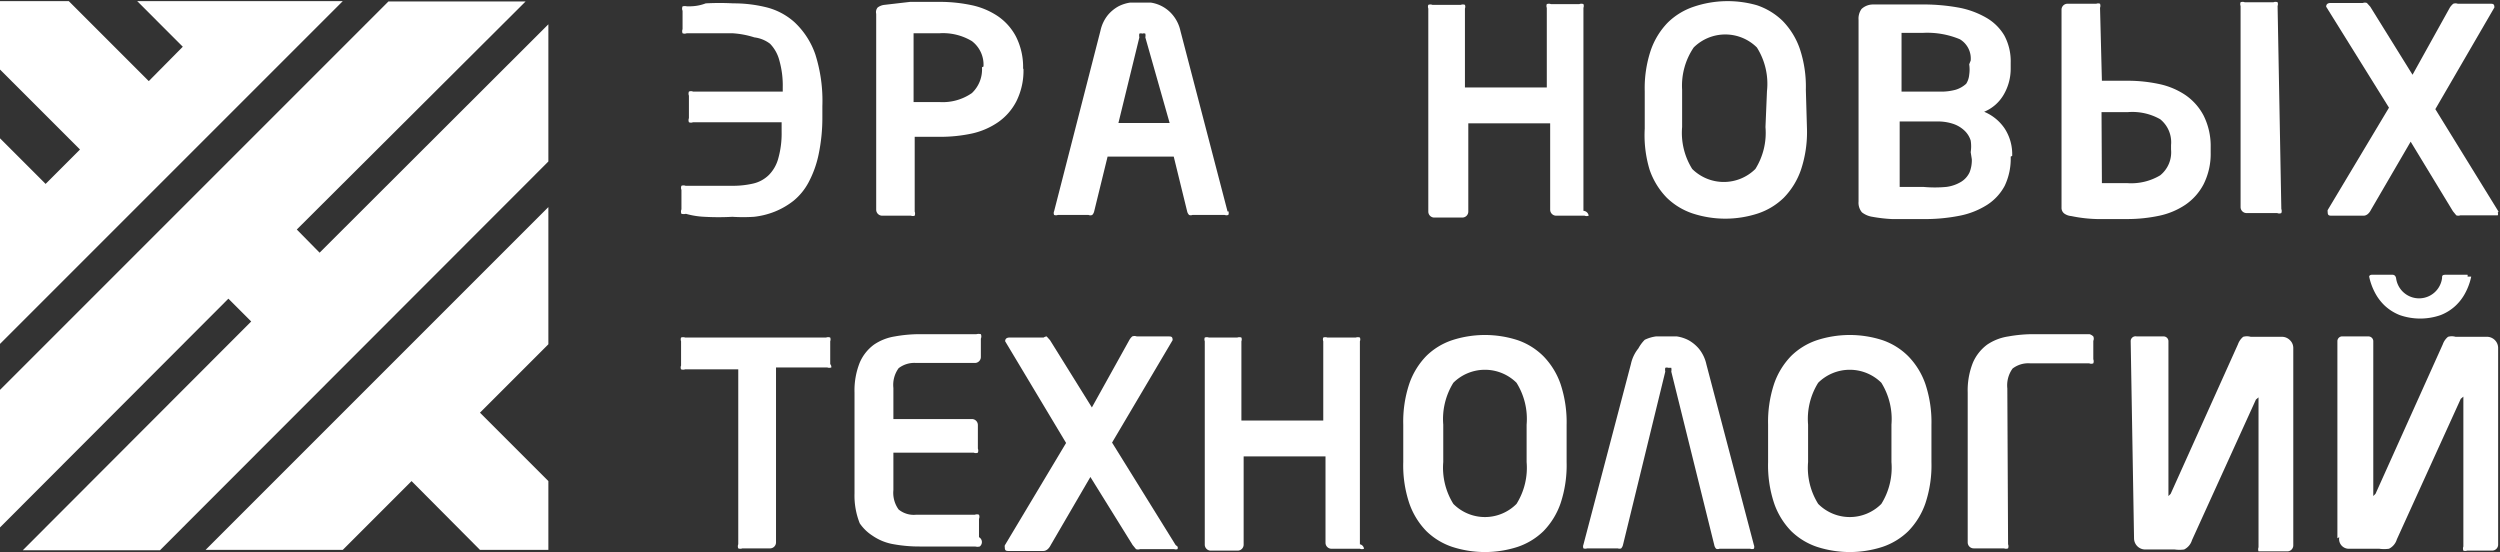 <svg id="Слой_1" data-name="Слой 1" xmlns="http://www.w3.org/2000/svg" viewBox="0 0 66.88 14.77"><rect x="0" y="0" width="66.88" height="14.77" fill="#333333" stroke="none"/><title>logo</title><polygon points="4.28 14.72 0.61 14.72 6.72 8.6 6.11 7.99 0 14.11 0 10.43 10.39 0.04 14.06 0.04 7.94 6.14 8.55 6.76 14.67 0.65 14.67 4.32 4.28 14.72 4.28 14.72" fill="#fff"/><polygon points="5.5 14.71 14.67 5.54 14.67 9.21 12.84 11.04 14.67 12.87 14.67 14.71 12.84 14.71 11.01 12.87 9.17 14.71 5.5 14.71 5.5 14.71" fill="#fff"/><polygon points="0 9.2 0 3.7 1.22 4.92 2.14 4 0 1.86 0 0.03 1.84 0.03 3.98 2.17 4.89 1.25 3.67 0.03 9.17 0.03 0 9.2 0 9.2" fill="#fff"/><path d="M18.54,3.27a.14.14,0,0,1-.11,0,.15.15,0,0,1,0-.11V2.56a.15.15,0,0,1,0-.11.14.14,0,0,1,.11,0h2.4V2.34a2.45,2.45,0,0,0-.09-.72,1,1,0,0,0-.25-.45A.87.87,0,0,0,20.18,1,2.39,2.39,0,0,0,19.6.89H18.37a.15.15,0,0,1-.11,0,.15.15,0,0,1,0-.11V.29a.15.15,0,0,1,0-.12.26.26,0,0,1,.12,0c.12,0,.29,0,.5-.08a6.94,6.94,0,0,1,.74,0,3.61,3.61,0,0,1,.86.1,1.77,1.77,0,0,1,.77.4,2.13,2.13,0,0,1,.56.86A4.11,4.11,0,0,1,22,2.84v.29a4.8,4.8,0,0,1-.1,1,2.79,2.79,0,0,1-.27.75,1.62,1.62,0,0,1-.4.49,2.06,2.06,0,0,1-.5.29,2.13,2.13,0,0,1-.56.14,4.63,4.63,0,0,1-.58,0,6.58,6.58,0,0,1-.74,0,2.15,2.15,0,0,1-.5-.08.25.25,0,0,1-.12,0,.15.15,0,0,1,0-.12V5.08a.14.14,0,0,1,0-.11.15.15,0,0,1,.11,0h1.23a2.4,2.4,0,0,0,.58-.06.88.88,0,0,0,.42-.23,1,1,0,0,0,.25-.44,2.47,2.47,0,0,0,.09-.72V3.27Z" transform="translate(0 0)" fill="#fff"/><path d="M27.38,1.85a1.83,1.83,0,0,1-.19.86,1.54,1.54,0,0,1-.49.56,2,2,0,0,1-.69.3,4,4,0,0,1-.85.09h-.69v2a.16.16,0,0,1,0,.11.14.14,0,0,1-.1,0h-.77a.16.16,0,0,1-.16-.16V.37A.19.19,0,0,1,23.48.2a.37.37,0,0,1,.18-.07l.69-.08h.82A4.11,4.11,0,0,1,26,.14a2,2,0,0,1,.69.29,1.51,1.51,0,0,1,.49.55,1.8,1.8,0,0,1,.19.85Zm-1.07-.07A.79.79,0,0,0,26,1.1a1.5,1.5,0,0,0-.87-.21h-.69V2.73h.69A1.37,1.37,0,0,0,26,2.49a.87.87,0,0,0,.27-.69Z" transform="translate(0 0)" fill="#fff"/><path d="M32.86,5.65a.12.12,0,0,1,0,.1.15.15,0,0,1-.1,0H31.9a.12.12,0,0,1-.09,0,.2.2,0,0,1-.05-.09L31.4,4.19H29.63l-.36,1.47a.2.2,0,0,1-.05.09.12.12,0,0,1-.1,0h-.82a.14.14,0,0,1-.1,0,.12.12,0,0,1,0-.1h0L29.44.82a1,1,0,0,1,.2-.42,1,1,0,0,1,.28-.23,1,1,0,0,1,.31-.1h.56a.94.94,0,0,1,.59.34,1,1,0,0,1,.2.42l1.26,4.83h0ZM30.64,1a.25.25,0,0,0,0-.1.11.11,0,0,0-.08,0,.11.11,0,0,0-.08,0,.24.24,0,0,0,0,.1l-.56,2.29h1.37Z" transform="translate(0 0)" fill="#fff"/><path d="M42.5,5.77a.15.15,0,0,1-.11,0h-.76a.16.16,0,0,1-.16-.16V3.3H39.28V5.66a.16.16,0,0,1-.16.16h-.76a.16.16,0,0,1-.15-.16V.23a.14.14,0,0,1,0-.1.15.15,0,0,1,.11,0h.76a.15.15,0,0,1,.11,0,.14.14,0,0,1,0,.1V2.34h2.19V.21a.14.14,0,0,1,0-.1.15.15,0,0,1,.11,0h.76a.15.15,0,0,1,.11,0,.14.14,0,0,1,0,.1V5.64A.15.15,0,0,1,42.5,5.77Z" transform="translate(0 0)" fill="#fff"/><path d="M48.34,3.44a3.19,3.19,0,0,1-.16,1.1,2,2,0,0,1-.46.75,1.81,1.81,0,0,1-.69.42,2.81,2.81,0,0,1-1.75,0,1.82,1.82,0,0,1-.69-.42,2,2,0,0,1-.46-.75A3.19,3.19,0,0,1,44,3.44v-1a3.19,3.19,0,0,1,.16-1.09,2,2,0,0,1,.46-.75,1.82,1.82,0,0,1,.69-.42A2.84,2.84,0,0,1,47,.14a1.81,1.81,0,0,1,.69.42,2,2,0,0,1,.46.75,3.19,3.19,0,0,1,.16,1.09Zm-1.07-1A1.82,1.82,0,0,0,47,1.27a1.2,1.2,0,0,0-1.69,0A1.82,1.82,0,0,0,45,2.4v1a1.82,1.82,0,0,0,.27,1.12,1.2,1.2,0,0,0,1.69,0,1.82,1.82,0,0,0,.27-1.12Z" transform="translate(0 0)" fill="#fff"/><path d="M53.79,4.19a1.68,1.68,0,0,1-.16.78,1.37,1.37,0,0,1-.47.51,2.14,2.14,0,0,1-.73.29,4.74,4.74,0,0,1-1,.09h-.82a4,4,0,0,1-.52-.06.6.6,0,0,1-.28-.12.4.4,0,0,1-.09-.29V.53a.44.44,0,0,1,.08-.29A.45.45,0,0,1,50.1.12l.49,0h.79a5.29,5.29,0,0,1,1,.08,2.33,2.33,0,0,1,.75.27,1.33,1.33,0,0,1,.49.48,1.45,1.45,0,0,1,.17.73v.15a1.37,1.37,0,0,1-.18.69,1.08,1.08,0,0,1-.53.47,1.23,1.23,0,0,1,.55.45,1.26,1.26,0,0,1,.2.73ZM52.72,1.62a.6.6,0,0,0-.29-.57,2.26,2.26,0,0,0-1-.17h-.56V2.45h1a1.47,1.47,0,0,0,.45-.05.73.73,0,0,0,.28-.16A.54.54,0,0,0,52.68,2a.93.93,0,0,0,0-.28Zm0,2.45a1,1,0,0,0,0-.31.62.62,0,0,0-.16-.26.82.82,0,0,0-.29-.18,1.27,1.27,0,0,0-.45-.07h-1V5h.63a3.3,3.3,0,0,0,.62,0,1,1,0,0,0,.4-.14.59.59,0,0,0,.22-.25.88.88,0,0,0,.06-.35Z" transform="translate(0 0)" fill="#fff"/><path d="M56.23,2.16h.69a4,4,0,0,1,.85.09,2,2,0,0,1,.69.29,1.52,1.52,0,0,1,.49.55,1.82,1.82,0,0,1,.19.85v.14a1.81,1.81,0,0,1-.19.85,1.51,1.51,0,0,1-.49.55,2,2,0,0,1-.69.29,4.11,4.11,0,0,1-.85.09h-.82a3.8,3.8,0,0,1-.69-.08.37.37,0,0,1-.19-.07.19.19,0,0,1-.07-.16V.25A.16.16,0,0,1,55.31.1h.77a.14.14,0,0,1,.1,0,.16.16,0,0,1,0,.11Zm0,2.74h.69a1.51,1.51,0,0,0,.87-.21A.79.79,0,0,0,58.08,4V3.88a.79.79,0,0,0-.29-.69A1.51,1.51,0,0,0,56.92,3h-.7Zm4.8.69a.15.15,0,0,1,0,.11.14.14,0,0,1-.11,0H60.1a.16.16,0,0,1-.16-.16V.16a.14.14,0,0,1,0-.1.15.15,0,0,1,.11,0h.77a.15.15,0,0,1,.11,0,.14.14,0,0,1,0,.1Z" transform="translate(0 0)" fill="#fff"/><path d="M66.82,5.69a.08.08,0,0,1,0,.07h-1a.16.16,0,0,1-.11,0l-.09-.11L64.49,3.79,63.43,5.61c-.05.1-.12.16-.2.16h-.84c-.08,0-.12,0-.12-.1a.12.12,0,0,1,0-.05l1.64-2.74L62.23.18a.12.12,0,0,1,0,0q0-.1.12-.1h.86a.16.16,0,0,1,.11,0l.09.1L64.54,2l1-1.8a.45.45,0,0,1,.09-.1.18.18,0,0,1,.12,0h.86c.08,0,.12,0,.12.1a.12.12,0,0,1,0,0L65.15,2.92l1.69,2.74Z" transform="translate(0 0)" fill="#fff"/><path d="M22.24,9.83a.16.16,0,0,1-.11,0H20.76v4.68a.16.16,0,0,1-.15.16h-.75a.15.15,0,0,1-.11,0,.14.14,0,0,1,0-.11V9.88H18.33a.16.16,0,0,1-.11,0,.12.12,0,0,1,0-.1V9.13a.14.14,0,0,1,0-.1.16.16,0,0,1,.11,0H22.1a.15.15,0,0,1,.11,0,.14.14,0,0,1,0,.1v.61A.12.12,0,0,1,22.24,9.83Z" transform="translate(0 0)" fill="#fff"/><path d="M26.21,14.62a.24.24,0,0,1-.12,0l-.21,0-.28,0h-1a3.85,3.85,0,0,1-.69-.06,1.41,1.41,0,0,1-.57-.23A1.19,1.19,0,0,1,23,14a2,2,0,0,1-.14-.8V10.5A2,2,0,0,1,23,9.7a1.17,1.17,0,0,1,.38-.48A1.37,1.37,0,0,1,23.94,9a3.74,3.74,0,0,1,.69-.06h1l.28,0,.21,0a.24.24,0,0,1,.12,0,.15.15,0,0,1,0,.12v.49a.16.16,0,0,1-.16.16H24.51a.69.69,0,0,0-.47.14.76.76,0,0,0-.14.53v.83H26a.16.16,0,0,1,.16.16V12a.15.15,0,0,1,0,.11.14.14,0,0,1-.11,0H23.9v1a.76.76,0,0,0,.14.52.64.64,0,0,0,.47.14h1.57a.15.15,0,0,1,.11,0,.14.14,0,0,1,0,.11v.49A.15.15,0,0,1,26.21,14.62Z" transform="translate(0 0)" fill="#fff"/><path d="M31.5,14.62a.08.08,0,0,1,0,.07.13.13,0,0,1-.09,0H30.5a.16.16,0,0,1-.11,0l-.09-.11-1.13-1.82-1.06,1.82c-.05.1-.12.16-.2.16H27c-.08,0-.12,0-.12-.1a.12.12,0,0,1,0-.05l1.64-2.74L26.89,9.13a.12.12,0,0,1,0,0q0-.1.12-.1h.91A.16.16,0,0,1,28,9l.09.1,1.12,1.8,1-1.8a.36.36,0,0,1,.08-.1.17.17,0,0,1,.12,0h.84c.08,0,.12,0,.12.1a.11.11,0,0,1,0,0l-1.62,2.74,1.7,2.74Z" transform="translate(0 0)" fill="#fff"/><path d="M36.49,14.68a.15.15,0,0,1-.11,0h-.76a.16.16,0,0,1-.16-.16V12.21H33.27v2.36a.16.16,0,0,1-.15.16h-.74a.16.16,0,0,1-.15-.16V9.13a.14.14,0,0,1,0-.1.16.16,0,0,1,.11,0h.76a.16.16,0,0,1,.11,0,.14.14,0,0,1,0,.1v2.12h2.19V9.13a.14.14,0,0,1,0-.1.16.16,0,0,1,.11,0h.76a.16.16,0,0,1,.11,0,.13.13,0,0,1,0,.1v5.43A.14.14,0,0,1,36.49,14.68Z" transform="translate(0 0)" fill="#fff"/><path d="M41.91,12.36a3.23,3.23,0,0,1-.16,1.1,2,2,0,0,1-.46.75,1.83,1.83,0,0,1-.69.42,2.84,2.84,0,0,1-1.75,0,1.82,1.82,0,0,1-.69-.42,2,2,0,0,1-.46-.75,3.19,3.19,0,0,1-.16-1.1v-1a3.2,3.2,0,0,1,.16-1.09,2,2,0,0,1,.46-.75,1.8,1.8,0,0,1,.69-.42,2.84,2.84,0,0,1,1.75,0,1.81,1.81,0,0,1,.69.43,2,2,0,0,1,.46.75,3.24,3.24,0,0,1,.16,1.09Zm-1.07-1a1.82,1.82,0,0,0-.27-1.12,1.2,1.2,0,0,0-1.69,0,1.84,1.84,0,0,0-.27,1.12v1a1.83,1.83,0,0,0,.27,1.12,1.19,1.19,0,0,0,1.69,0h0a1.82,1.82,0,0,0,.27-1.12Z" transform="translate(0 0)" fill="#fff"/><path d="M44.71,9.94a.24.24,0,0,0,0-.1h-.08a.11.11,0,0,0-.08,0,.22.22,0,0,0,0,.1l-1.13,4.63a.21.21,0,0,1-.05.1.12.12,0,0,1-.09,0h-.82a.15.15,0,0,1-.1,0,.13.13,0,0,1,0-.1h0l1.27-4.83a1,1,0,0,1,.2-.42A1,1,0,0,1,44,9.09,1,1,0,0,1,44.3,9h.56a1,1,0,0,1,.31.1,1,1,0,0,1,.28.23,1,1,0,0,1,.2.42l1.27,4.83h0a.13.13,0,0,1,0,.1.15.15,0,0,1-.1,0H46a.12.12,0,0,1-.09,0,.2.2,0,0,1-.05-.1Z" transform="translate(0 0)" fill="#fff"/><path d="M51.67,12.36a3.22,3.22,0,0,1-.16,1.1,2,2,0,0,1-.46.75,1.82,1.82,0,0,1-.69.42,2.84,2.84,0,0,1-1.75,0,1.82,1.82,0,0,1-.69-.42,2,2,0,0,1-.46-.75,3.22,3.22,0,0,1-.16-1.1v-1a3.23,3.23,0,0,1,.16-1.09,2,2,0,0,1,.46-.75,1.8,1.8,0,0,1,.69-.42,2.84,2.84,0,0,1,1.75,0,1.8,1.8,0,0,1,.69.43,2,2,0,0,1,.46.75,3.23,3.23,0,0,1,.16,1.09Zm-1.07-1a1.84,1.84,0,0,0-.27-1.12,1.2,1.2,0,0,0-1.69,0,1.82,1.82,0,0,0-.27,1.12v1a1.82,1.82,0,0,0,.27,1.12,1.19,1.19,0,0,0,1.69,0h0a1.83,1.83,0,0,0,.27-1.12Z" transform="translate(0 0)" fill="#fff"/><path d="M53.72,14.56a.15.15,0,0,1,0,.11.16.16,0,0,1-.11,0H52.8a.16.16,0,0,1-.16-.16V10.5a2,2,0,0,1,.14-.8,1.19,1.19,0,0,1,.38-.48A1.37,1.37,0,0,1,53.73,9a3.74,3.74,0,0,1,.69-.06h1l.27,0,.21,0A.25.25,0,0,1,56,9a.15.15,0,0,1,0,.12v.49a.15.15,0,0,1,0,.11.14.14,0,0,1-.11,0H54.31a.69.69,0,0,0-.47.14.77.77,0,0,0-.14.53Z" transform="translate(0 0)" fill="#fff"/><path d="M57,9.13A.13.13,0,0,1,57.16,9h.71a.13.13,0,0,1,.14.14v4.06s0,.07,0,.07,0,0,.06-.06l1.8-4a.46.46,0,0,1,.14-.2.37.37,0,0,1,.2,0h.83a.3.3,0,0,1,.22.09.29.29,0,0,1,.09.22v5.27a.16.16,0,0,1-.16.16h-.69l-.08,0a.16.16,0,0,1,0-.11V10.69s0-.06,0-.06,0,0-.07.06l-1.71,3.76a.41.41,0,0,1-.21.25.93.93,0,0,1-.25,0h-.78a.3.3,0,0,1-.31-.29s0,0,0,0Z" transform="translate(0 0)" fill="#fff"/><path d="M62.53,14.4V9.12A.13.13,0,0,1,62.64,9h.71a.13.13,0,0,1,.14.14v4.06s0,.07,0,.07,0,0,.06-.06l1.8-4a.45.45,0,0,1,.14-.2.36.36,0,0,1,.2,0h.83a.3.3,0,0,1,.31.29s0,0,0,0v5.27a.16.16,0,0,1-.16.16H66a.14.14,0,0,1-.1,0,.15.15,0,0,1,0-.11V10.67s0-.06,0-.06,0,0-.07.06l-1.71,3.76a.41.41,0,0,1-.21.25.93.93,0,0,1-.26,0h-.8a.26.26,0,0,1-.27-.31Zm3.58-7h0a1.62,1.62,0,0,1-.15.42,1.29,1.29,0,0,1-.27.36,1.25,1.25,0,0,1-.4.25,1.66,1.66,0,0,1-1.09,0,1.27,1.27,0,0,1-.4-.25,1.32,1.32,0,0,1-.27-.36,1.62,1.62,0,0,1-.15-.42h0s0-.05.08-.05H64q.08,0,.1.09a.62.62,0,0,0,1.23,0c0-.06,0-.09.1-.09h.58a.06.06,0,0,1,0,.05Z" transform="translate(0 0)" fill="#fff"/></svg>